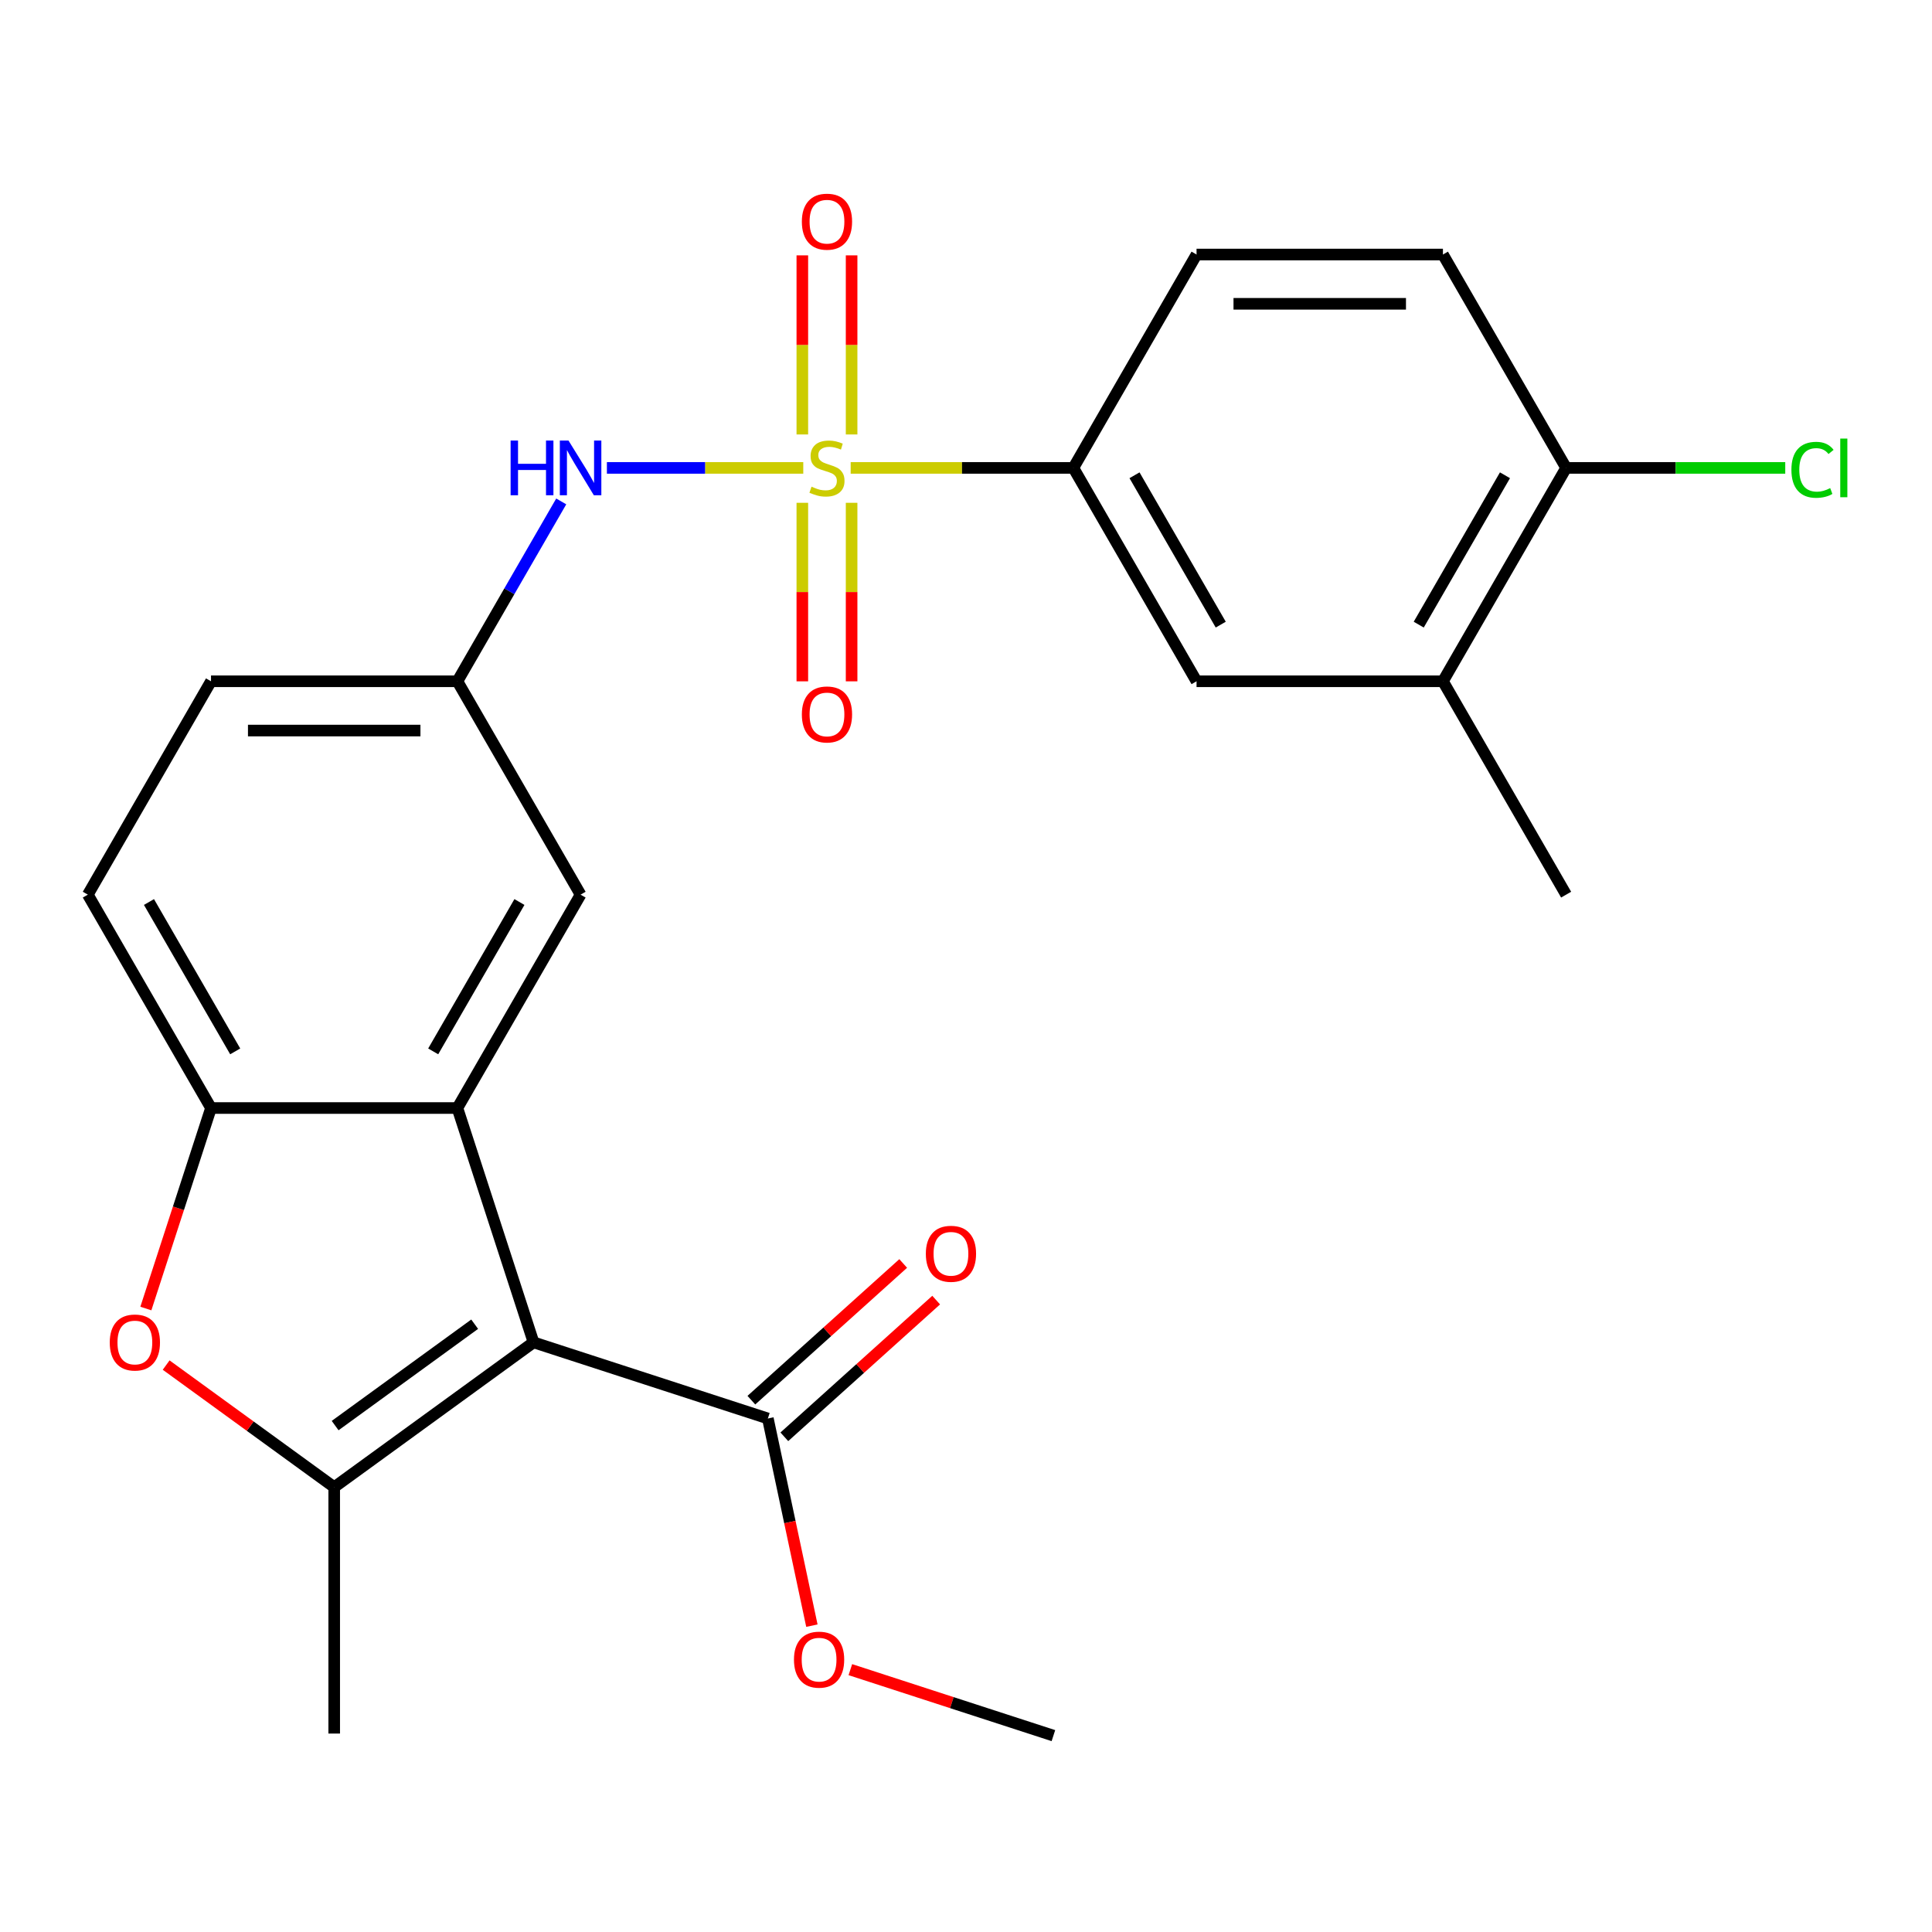 <?xml version='1.0' encoding='iso-8859-1'?>
<svg version='1.1' baseProfile='full'
              xmlns='http://www.w3.org/2000/svg'
                      xmlns:rdkit='http://www.rdkit.org/xml'
                      xmlns:xlink='http://www.w3.org/1999/xlink'
                  xml:space='preserve'
width='1000px' height='1000px' viewBox='0 0 1000 1000'>
<!-- END OF HEADER -->
<rect style='opacity:1.0;fill:#FFFFFF;stroke:none' width='1000' height='1000' x='0' y='0'> </rect>
<path class='bond-6' d='M 415.77,242.185 L 364.951,242.185' style='fill:none;fill-rule:evenodd;stroke:#CCCC00;stroke-width:6px;stroke-linecap:butt;stroke-linejoin:miter;stroke-opacity:1' />
<path class='bond-6' d='M 364.951,242.185 L 314.132,242.185' style='fill:none;fill-rule:evenodd;stroke:#0000FF;stroke-width:6px;stroke-linecap:butt;stroke-linejoin:miter;stroke-opacity:1' />
<path class='bond-7' d='M 440.307,242.185 L 497.937,242.185' style='fill:none;fill-rule:evenodd;stroke:#CCCC00;stroke-width:6px;stroke-linecap:butt;stroke-linejoin:miter;stroke-opacity:1' />
<path class='bond-7' d='M 497.937,242.185 L 555.567,242.185' style='fill:none;fill-rule:evenodd;stroke:#000000;stroke-width:6px;stroke-linecap:butt;stroke-linejoin:miter;stroke-opacity:1' />
<path class='bond-8' d='M 415.286,260.253 L 415.286,306.455' style='fill:none;fill-rule:evenodd;stroke:#CCCC00;stroke-width:6px;stroke-linecap:butt;stroke-linejoin:miter;stroke-opacity:1' />
<path class='bond-8' d='M 415.286,306.455 L 415.286,352.657' style='fill:none;fill-rule:evenodd;stroke:#FF0000;stroke-width:6px;stroke-linecap:butt;stroke-linejoin:miter;stroke-opacity:1' />
<path class='bond-8' d='M 440.791,260.253 L 440.791,306.455' style='fill:none;fill-rule:evenodd;stroke:#CCCC00;stroke-width:6px;stroke-linecap:butt;stroke-linejoin:miter;stroke-opacity:1' />
<path class='bond-8' d='M 440.791,306.455 L 440.791,352.657' style='fill:none;fill-rule:evenodd;stroke:#FF0000;stroke-width:6px;stroke-linecap:butt;stroke-linejoin:miter;stroke-opacity:1' />
<path class='bond-9' d='M 440.791,224.877 L 440.791,178.525' style='fill:none;fill-rule:evenodd;stroke:#CCCC00;stroke-width:6px;stroke-linecap:butt;stroke-linejoin:miter;stroke-opacity:1' />
<path class='bond-9' d='M 440.791,178.525 L 440.791,132.173' style='fill:none;fill-rule:evenodd;stroke:#FF0000;stroke-width:6px;stroke-linecap:butt;stroke-linejoin:miter;stroke-opacity:1' />
<path class='bond-9' d='M 415.286,224.877 L 415.286,178.525' style='fill:none;fill-rule:evenodd;stroke:#CCCC00;stroke-width:6px;stroke-linecap:butt;stroke-linejoin:miter;stroke-opacity:1' />
<path class='bond-9' d='M 415.286,178.525 L 415.286,132.173' style='fill:none;fill-rule:evenodd;stroke:#FF0000;stroke-width:6px;stroke-linecap:butt;stroke-linejoin:miter;stroke-opacity:1' />
<path class='bond-0' d='M 276.155,694.799 L 236.747,573.513' style='fill:none;fill-rule:evenodd;stroke:#000000;stroke-width:6px;stroke-linecap:butt;stroke-linejoin:miter;stroke-opacity:1' />
<path class='bond-1' d='M 276.155,694.799 L 172.983,769.758' style='fill:none;fill-rule:evenodd;stroke:#000000;stroke-width:6px;stroke-linecap:butt;stroke-linejoin:miter;stroke-opacity:1' />
<path class='bond-1' d='M 245.687,685.408 L 173.467,737.88' style='fill:none;fill-rule:evenodd;stroke:#000000;stroke-width:6px;stroke-linecap:butt;stroke-linejoin:miter;stroke-opacity:1' />
<path class='bond-5' d='M 276.155,694.799 L 397.441,734.207' style='fill:none;fill-rule:evenodd;stroke:#000000;stroke-width:6px;stroke-linecap:butt;stroke-linejoin:miter;stroke-opacity:1' />
<path class='bond-21' d='M 172.983,769.758 L 172.983,897.286' style='fill:none;fill-rule:evenodd;stroke:#000000;stroke-width:6px;stroke-linecap:butt;stroke-linejoin:miter;stroke-opacity:1' />
<path class='bond-27' d='M 172.983,769.758 L 129.49,738.159' style='fill:none;fill-rule:evenodd;stroke:#000000;stroke-width:6px;stroke-linecap:butt;stroke-linejoin:miter;stroke-opacity:1' />
<path class='bond-27' d='M 129.49,738.159 L 85.998,706.56' style='fill:none;fill-rule:evenodd;stroke:#FF0000;stroke-width:6px;stroke-linecap:butt;stroke-linejoin:miter;stroke-opacity:1' />
<path class='bond-2' d='M 236.747,573.513 L 300.511,463.07' style='fill:none;fill-rule:evenodd;stroke:#000000;stroke-width:6px;stroke-linecap:butt;stroke-linejoin:miter;stroke-opacity:1' />
<path class='bond-2' d='M 224.223,544.193 L 268.857,466.884' style='fill:none;fill-rule:evenodd;stroke:#000000;stroke-width:6px;stroke-linecap:butt;stroke-linejoin:miter;stroke-opacity:1' />
<path class='bond-26' d='M 236.747,573.513 L 109.219,573.513' style='fill:none;fill-rule:evenodd;stroke:#000000;stroke-width:6px;stroke-linecap:butt;stroke-linejoin:miter;stroke-opacity:1' />
<path class='bond-3' d='M 75.499,677.291 L 92.359,625.402' style='fill:none;fill-rule:evenodd;stroke:#FF0000;stroke-width:6px;stroke-linecap:butt;stroke-linejoin:miter;stroke-opacity:1' />
<path class='bond-3' d='M 92.359,625.402 L 109.219,573.513' style='fill:none;fill-rule:evenodd;stroke:#000000;stroke-width:6px;stroke-linecap:butt;stroke-linejoin:miter;stroke-opacity:1' />
<path class='bond-4' d='M 109.219,573.513 L 45.455,463.07' style='fill:none;fill-rule:evenodd;stroke:#000000;stroke-width:6px;stroke-linecap:butt;stroke-linejoin:miter;stroke-opacity:1' />
<path class='bond-4' d='M 121.742,544.193 L 77.108,466.884' style='fill:none;fill-rule:evenodd;stroke:#000000;stroke-width:6px;stroke-linecap:butt;stroke-linejoin:miter;stroke-opacity:1' />
<path class='bond-15' d='M 405.975,743.685 L 445.266,708.306' style='fill:none;fill-rule:evenodd;stroke:#000000;stroke-width:6px;stroke-linecap:butt;stroke-linejoin:miter;stroke-opacity:1' />
<path class='bond-15' d='M 445.266,708.306 L 484.558,672.928' style='fill:none;fill-rule:evenodd;stroke:#FF0000;stroke-width:6px;stroke-linecap:butt;stroke-linejoin:miter;stroke-opacity:1' />
<path class='bond-15' d='M 388.908,724.73 L 428.2,689.352' style='fill:none;fill-rule:evenodd;stroke:#000000;stroke-width:6px;stroke-linecap:butt;stroke-linejoin:miter;stroke-opacity:1' />
<path class='bond-15' d='M 428.2,689.352 L 467.492,653.973' style='fill:none;fill-rule:evenodd;stroke:#FF0000;stroke-width:6px;stroke-linecap:butt;stroke-linejoin:miter;stroke-opacity:1' />
<path class='bond-19' d='M 397.441,734.207 L 408.838,787.824' style='fill:none;fill-rule:evenodd;stroke:#000000;stroke-width:6px;stroke-linecap:butt;stroke-linejoin:miter;stroke-opacity:1' />
<path class='bond-19' d='M 408.838,787.824 L 420.234,841.44' style='fill:none;fill-rule:evenodd;stroke:#FF0000;stroke-width:6px;stroke-linecap:butt;stroke-linejoin:miter;stroke-opacity:1' />
<path class='bond-13' d='M 290.495,259.533 L 263.621,306.08' style='fill:none;fill-rule:evenodd;stroke:#0000FF;stroke-width:6px;stroke-linecap:butt;stroke-linejoin:miter;stroke-opacity:1' />
<path class='bond-13' d='M 263.621,306.08 L 236.747,352.628' style='fill:none;fill-rule:evenodd;stroke:#000000;stroke-width:6px;stroke-linecap:butt;stroke-linejoin:miter;stroke-opacity:1' />
<path class='bond-10' d='M 555.567,242.185 L 619.331,352.628' style='fill:none;fill-rule:evenodd;stroke:#000000;stroke-width:6px;stroke-linecap:butt;stroke-linejoin:miter;stroke-opacity:1' />
<path class='bond-10' d='M 587.22,245.999 L 631.855,323.308' style='fill:none;fill-rule:evenodd;stroke:#000000;stroke-width:6px;stroke-linecap:butt;stroke-linejoin:miter;stroke-opacity:1' />
<path class='bond-17' d='M 555.567,242.185 L 619.331,131.743' style='fill:none;fill-rule:evenodd;stroke:#000000;stroke-width:6px;stroke-linecap:butt;stroke-linejoin:miter;stroke-opacity:1' />
<path class='bond-12' d='M 619.331,352.628 L 746.859,352.628' style='fill:none;fill-rule:evenodd;stroke:#000000;stroke-width:6px;stroke-linecap:butt;stroke-linejoin:miter;stroke-opacity:1' />
<path class='bond-11' d='M 300.511,463.07 L 236.747,352.628' style='fill:none;fill-rule:evenodd;stroke:#000000;stroke-width:6px;stroke-linecap:butt;stroke-linejoin:miter;stroke-opacity:1' />
<path class='bond-23' d='M 746.859,352.628 L 810.623,463.07' style='fill:none;fill-rule:evenodd;stroke:#000000;stroke-width:6px;stroke-linecap:butt;stroke-linejoin:miter;stroke-opacity:1' />
<path class='bond-25' d='M 746.859,352.628 L 810.623,242.185' style='fill:none;fill-rule:evenodd;stroke:#000000;stroke-width:6px;stroke-linecap:butt;stroke-linejoin:miter;stroke-opacity:1' />
<path class='bond-25' d='M 734.335,323.308 L 778.97,245.999' style='fill:none;fill-rule:evenodd;stroke:#000000;stroke-width:6px;stroke-linecap:butt;stroke-linejoin:miter;stroke-opacity:1' />
<path class='bond-20' d='M 236.747,352.628 L 109.219,352.628' style='fill:none;fill-rule:evenodd;stroke:#000000;stroke-width:6px;stroke-linecap:butt;stroke-linejoin:miter;stroke-opacity:1' />
<path class='bond-20' d='M 217.617,378.133 L 128.348,378.133' style='fill:none;fill-rule:evenodd;stroke:#000000;stroke-width:6px;stroke-linecap:butt;stroke-linejoin:miter;stroke-opacity:1' />
<path class='bond-14' d='M 810.623,242.185 L 746.859,131.743' style='fill:none;fill-rule:evenodd;stroke:#000000;stroke-width:6px;stroke-linecap:butt;stroke-linejoin:miter;stroke-opacity:1' />
<path class='bond-22' d='M 810.623,242.185 L 867.333,242.185' style='fill:none;fill-rule:evenodd;stroke:#000000;stroke-width:6px;stroke-linecap:butt;stroke-linejoin:miter;stroke-opacity:1' />
<path class='bond-22' d='M 867.333,242.185 L 924.042,242.185' style='fill:none;fill-rule:evenodd;stroke:#00CC00;stroke-width:6px;stroke-linecap:butt;stroke-linejoin:miter;stroke-opacity:1' />
<path class='bond-16' d='M 45.455,463.07 L 109.219,352.628' style='fill:none;fill-rule:evenodd;stroke:#000000;stroke-width:6px;stroke-linecap:butt;stroke-linejoin:miter;stroke-opacity:1' />
<path class='bond-18' d='M 619.331,131.743 L 746.859,131.743' style='fill:none;fill-rule:evenodd;stroke:#000000;stroke-width:6px;stroke-linecap:butt;stroke-linejoin:miter;stroke-opacity:1' />
<path class='bond-18' d='M 638.46,157.248 L 727.729,157.248' style='fill:none;fill-rule:evenodd;stroke:#000000;stroke-width:6px;stroke-linecap:butt;stroke-linejoin:miter;stroke-opacity:1' />
<path class='bond-24' d='M 440.144,864.208 L 492.693,881.283' style='fill:none;fill-rule:evenodd;stroke:#FF0000;stroke-width:6px;stroke-linecap:butt;stroke-linejoin:miter;stroke-opacity:1' />
<path class='bond-24' d='M 492.693,881.283 L 545.242,898.357' style='fill:none;fill-rule:evenodd;stroke:#000000;stroke-width:6px;stroke-linecap:butt;stroke-linejoin:miter;stroke-opacity:1' />
<path  class='atom-0' d='M 420.039 251.905
Q 420.359 252.025, 421.679 252.585
Q 422.999 253.145, 424.439 253.505
Q 425.919 253.825, 427.359 253.825
Q 430.039 253.825, 431.599 252.545
Q 433.159 251.225, 433.159 248.945
Q 433.159 247.385, 432.359 246.425
Q 431.599 245.465, 430.399 244.945
Q 429.199 244.425, 427.199 243.825
Q 424.679 243.065, 423.159 242.345
Q 421.679 241.625, 420.599 240.105
Q 419.559 238.585, 419.559 236.025
Q 419.559 232.465, 421.959 230.265
Q 424.399 228.065, 429.199 228.065
Q 432.479 228.065, 436.199 229.625
L 435.279 232.705
Q 431.879 231.305, 429.319 231.305
Q 426.559 231.305, 425.039 232.465
Q 423.519 233.585, 423.559 235.545
Q 423.559 237.065, 424.319 237.985
Q 425.119 238.905, 426.239 239.425
Q 427.399 239.945, 429.319 240.545
Q 431.879 241.345, 433.399 242.145
Q 434.919 242.945, 435.999 244.585
Q 437.119 246.185, 437.119 248.945
Q 437.119 252.865, 434.479 254.985
Q 431.879 257.065, 427.519 257.065
Q 424.999 257.065, 423.079 256.505
Q 421.199 255.985, 418.959 255.065
L 420.039 251.905
' fill='#CCCC00'/>
<path  class='atom-4' d='M 56.81 694.879
Q 56.81 688.079, 60.17 684.279
Q 63.53 680.479, 69.81 680.479
Q 76.09 680.479, 79.45 684.279
Q 82.81 688.079, 82.81 694.879
Q 82.81 701.759, 79.41 705.679
Q 76.01 709.559, 69.81 709.559
Q 63.57 709.559, 60.17 705.679
Q 56.81 701.799, 56.81 694.879
M 69.81 706.359
Q 74.13 706.359, 76.45 703.479
Q 78.81 700.559, 78.81 694.879
Q 78.81 689.319, 76.45 686.519
Q 74.13 683.679, 69.81 683.679
Q 65.49 683.679, 63.13 686.479
Q 60.81 689.279, 60.81 694.879
Q 60.81 700.599, 63.13 703.479
Q 65.49 706.359, 69.81 706.359
' fill='#FF0000'/>
<path  class='atom-7' d='M 264.291 228.025
L 268.131 228.025
L 268.131 240.065
L 282.611 240.065
L 282.611 228.025
L 286.451 228.025
L 286.451 256.345
L 282.611 256.345
L 282.611 243.265
L 268.131 243.265
L 268.131 256.345
L 264.291 256.345
L 264.291 228.025
' fill='#0000FF'/>
<path  class='atom-7' d='M 294.251 228.025
L 303.531 243.025
Q 304.451 244.505, 305.931 247.185
Q 307.411 249.865, 307.491 250.025
L 307.491 228.025
L 311.251 228.025
L 311.251 256.345
L 307.371 256.345
L 297.411 239.945
Q 296.251 238.025, 295.011 235.825
Q 293.811 233.625, 293.451 232.945
L 293.451 256.345
L 289.771 256.345
L 289.771 228.025
L 294.251 228.025
' fill='#0000FF'/>
<path  class='atom-9' d='M 415.039 369.793
Q 415.039 362.993, 418.399 359.193
Q 421.759 355.393, 428.039 355.393
Q 434.319 355.393, 437.679 359.193
Q 441.039 362.993, 441.039 369.793
Q 441.039 376.673, 437.639 380.593
Q 434.239 384.473, 428.039 384.473
Q 421.799 384.473, 418.399 380.593
Q 415.039 376.713, 415.039 369.793
M 428.039 381.273
Q 432.359 381.273, 434.679 378.393
Q 437.039 375.473, 437.039 369.793
Q 437.039 364.233, 434.679 361.433
Q 432.359 358.593, 428.039 358.593
Q 423.719 358.593, 421.359 361.393
Q 419.039 364.193, 419.039 369.793
Q 419.039 375.513, 421.359 378.393
Q 423.719 381.273, 428.039 381.273
' fill='#FF0000'/>
<path  class='atom-10' d='M 415.039 114.737
Q 415.039 107.937, 418.399 104.137
Q 421.759 100.337, 428.039 100.337
Q 434.319 100.337, 437.679 104.137
Q 441.039 107.937, 441.039 114.737
Q 441.039 121.617, 437.639 125.537
Q 434.239 129.417, 428.039 129.417
Q 421.799 129.417, 418.399 125.537
Q 415.039 121.657, 415.039 114.737
M 428.039 126.217
Q 432.359 126.217, 434.679 123.337
Q 437.039 120.417, 437.039 114.737
Q 437.039 109.177, 434.679 106.377
Q 432.359 103.537, 428.039 103.537
Q 423.719 103.537, 421.359 106.337
Q 419.039 109.137, 419.039 114.737
Q 419.039 120.457, 421.359 123.337
Q 423.719 126.217, 428.039 126.217
' fill='#FF0000'/>
<path  class='atom-16' d='M 479.213 648.954
Q 479.213 642.154, 482.573 638.354
Q 485.933 634.554, 492.213 634.554
Q 498.493 634.554, 501.853 638.354
Q 505.213 642.154, 505.213 648.954
Q 505.213 655.834, 501.813 659.754
Q 498.413 663.634, 492.213 663.634
Q 485.973 663.634, 482.573 659.754
Q 479.213 655.874, 479.213 648.954
M 492.213 660.434
Q 496.533 660.434, 498.853 657.554
Q 501.213 654.634, 501.213 648.954
Q 501.213 643.394, 498.853 640.594
Q 496.533 637.754, 492.213 637.754
Q 487.893 637.754, 485.533 640.554
Q 483.213 643.354, 483.213 648.954
Q 483.213 654.674, 485.533 657.554
Q 487.893 660.434, 492.213 660.434
' fill='#FF0000'/>
<path  class='atom-20' d='M 410.956 859.029
Q 410.956 852.229, 414.316 848.429
Q 417.676 844.629, 423.956 844.629
Q 430.236 844.629, 433.596 848.429
Q 436.956 852.229, 436.956 859.029
Q 436.956 865.909, 433.556 869.829
Q 430.156 873.709, 423.956 873.709
Q 417.716 873.709, 414.316 869.829
Q 410.956 865.949, 410.956 859.029
M 423.956 870.509
Q 428.276 870.509, 430.596 867.629
Q 432.956 864.709, 432.956 859.029
Q 432.956 853.469, 430.596 850.669
Q 428.276 847.829, 423.956 847.829
Q 419.636 847.829, 417.276 850.629
Q 414.956 853.429, 414.956 859.029
Q 414.956 864.749, 417.276 867.629
Q 419.636 870.509, 423.956 870.509
' fill='#FF0000'/>
<path  class='atom-23' d='M 927.231 243.165
Q 927.231 236.125, 930.511 232.445
Q 933.831 228.725, 940.111 228.725
Q 945.951 228.725, 949.071 232.845
L 946.431 235.005
Q 944.151 232.005, 940.111 232.005
Q 935.831 232.005, 933.551 234.885
Q 931.311 237.725, 931.311 243.165
Q 931.311 248.765, 933.631 251.645
Q 935.991 254.525, 940.551 254.525
Q 943.671 254.525, 947.311 252.645
L 948.431 255.645
Q 946.951 256.605, 944.711 257.165
Q 942.471 257.725, 939.991 257.725
Q 933.831 257.725, 930.511 253.965
Q 927.231 250.205, 927.231 243.165
' fill='#00CC00'/>
<path  class='atom-23' d='M 952.511 227.005
L 956.191 227.005
L 956.191 257.365
L 952.511 257.365
L 952.511 227.005
' fill='#00CC00'/>
</svg>
